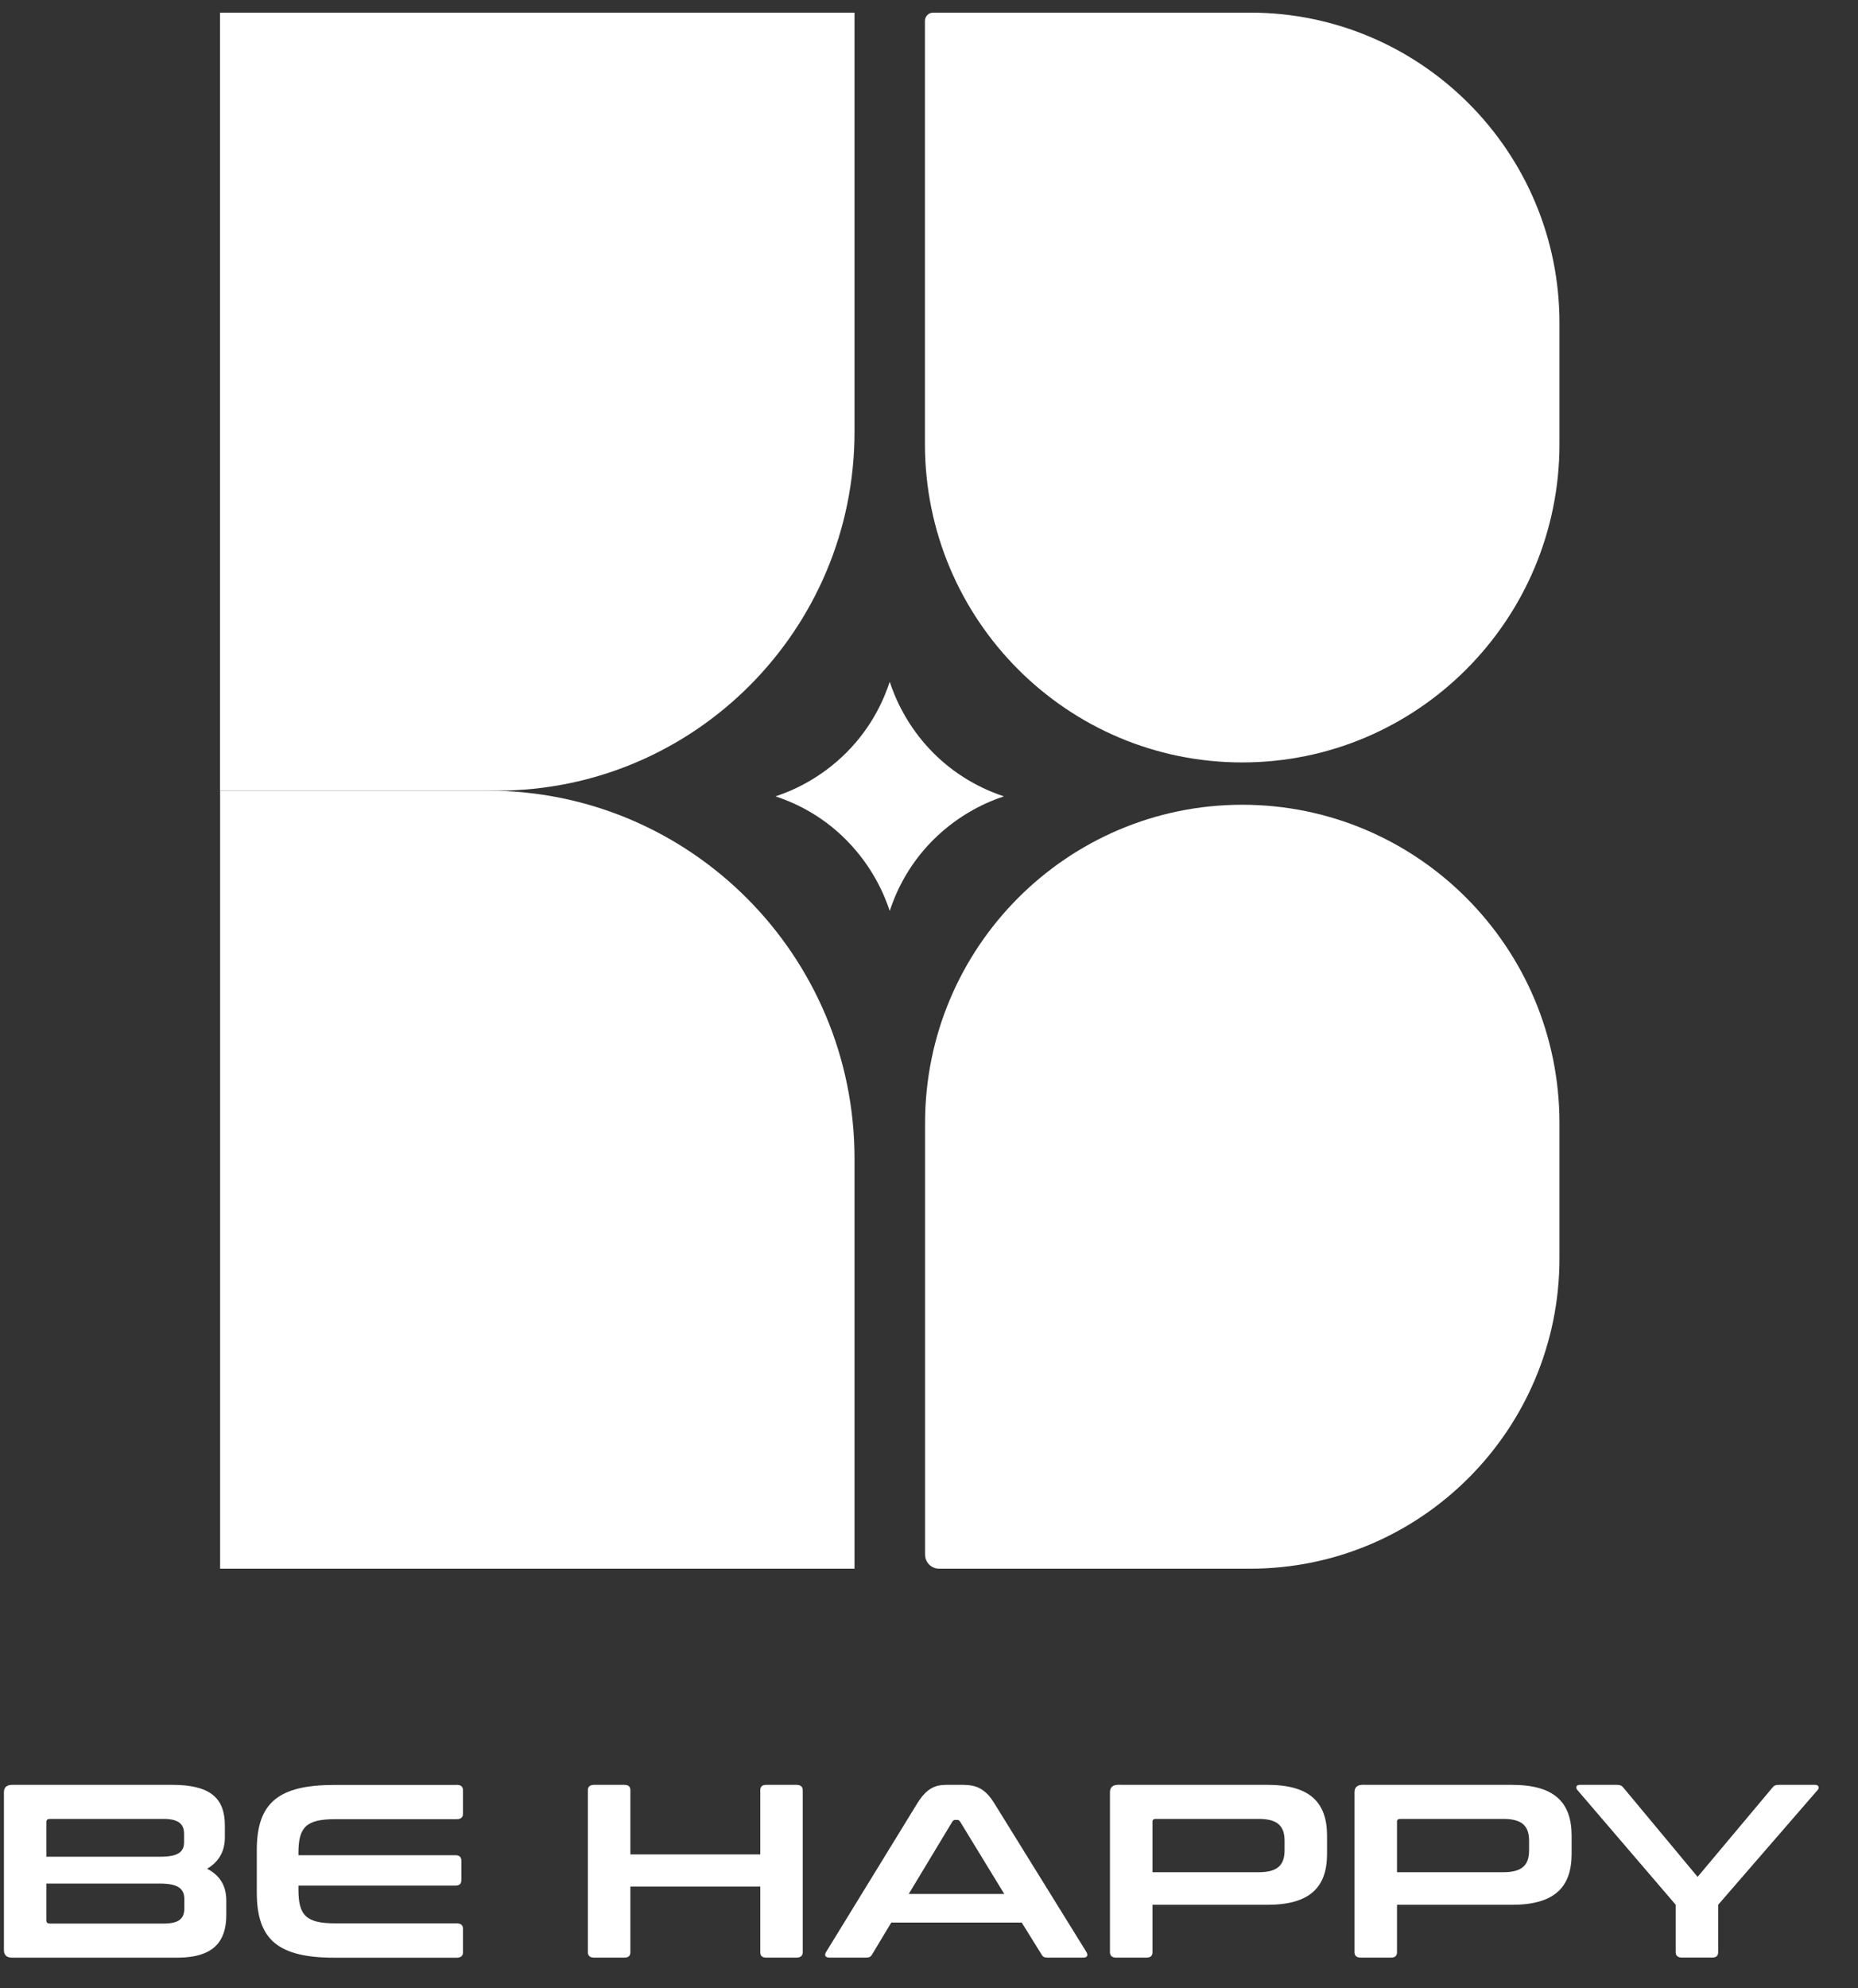 <svg xmlns="http://www.w3.org/2000/svg" width="43" height="46" viewBox="0 0 43 46" fill="none"><rect x="0" y="0" width="43" height="46" fill="#333333" stroke="none"/><path d="M19.776 0.292V9.991C19.776 14.573 16.068 18.292 11.5 18.292H5.091V0.292H19.776Z" fill="white"></path><path d="M5.094 18.292H11.293C15.973 18.292 19.776 22.103 19.776 26.801V36.292H5.094V18.292Z" fill="white"></path><path d="M28.932 0.292C32.883 0.292 36.091 3.51 36.091 7.472V10.274C36.091 14.339 32.801 17.639 28.748 17.639C24.696 17.639 21.406 14.339 21.406 10.274V0.483C21.406 0.378 21.491 0.292 21.596 0.292H28.932Z" fill="white"></path><path d="M28.748 18.618C32.801 18.618 36.091 21.918 36.091 25.983V29.112C36.091 33.074 32.883 36.292 28.932 36.292H21.735C21.554 36.292 21.409 36.147 21.409 35.966V25.983C21.409 21.918 24.699 18.618 28.752 18.618H28.748Z" fill="white"></path><path d="M20.591 21.074C20.476 20.725 20.206 20.059 19.585 19.433C18.964 18.806 18.297 18.539 17.948 18.424C18.297 18.308 18.961 18.038 19.585 17.415C20.21 16.792 20.476 16.123 20.591 15.773C20.706 16.123 20.975 16.789 21.596 17.415C22.218 18.041 22.885 18.308 23.233 18.424C22.885 18.539 22.221 18.81 21.596 19.433C20.972 20.056 20.706 20.725 20.591 21.074Z" fill="white"></path><path d="M3.984 41.293C4.87 41.293 5.204 41.601 5.204 42.235V42.509C5.204 42.835 5.062 43.075 4.793 43.234C5.095 43.389 5.237 43.634 5.237 43.971V44.303C5.237 44.907 4.954 45.291 4.1 45.291H0.284C0.156 45.291 0.091 45.233 0.091 45.119V41.464C0.091 41.35 0.155 41.293 0.284 41.293H3.984ZM1.073 42.955H3.707C4.131 42.955 4.26 42.841 4.26 42.618V42.424C4.26 42.19 4.118 42.081 3.784 42.081H1.157C1.099 42.081 1.073 42.104 1.073 42.156V42.955ZM1.073 43.577V44.428C1.073 44.479 1.099 44.502 1.157 44.502H3.791C4.131 44.502 4.266 44.393 4.266 44.153V43.937C4.266 43.703 4.131 43.577 3.707 43.577H1.073Z" fill="white"></path><path d="M10.568 41.293C10.664 41.293 10.715 41.333 10.715 41.419V41.961C10.715 42.047 10.664 42.087 10.568 42.087H7.761C7.093 42.087 6.907 42.264 6.907 42.864V42.921H10.536C10.632 42.921 10.677 42.961 10.677 43.047V43.498C10.677 43.584 10.633 43.624 10.536 43.624H6.907V43.721C6.907 44.321 7.093 44.497 7.761 44.497H10.568C10.664 44.497 10.715 44.537 10.715 44.623V45.166C10.715 45.252 10.664 45.292 10.568 45.292H7.742C6.444 45.292 5.943 44.881 5.943 43.785V42.803C5.943 41.706 6.444 41.295 7.742 41.295H10.568V41.293Z" fill="white"></path><path d="M14.447 41.293C14.543 41.293 14.589 41.333 14.589 41.419V42.903H17.595V41.419C17.595 41.333 17.639 41.293 17.736 41.293H18.43C18.526 41.293 18.578 41.333 18.578 41.419V45.164C18.578 45.249 18.526 45.29 18.43 45.29H17.736C17.64 45.29 17.595 45.25 17.595 45.164V43.645H14.589V45.164C14.589 45.249 14.544 45.29 14.447 45.29H13.753C13.657 45.29 13.605 45.25 13.605 45.164V41.419C13.605 41.333 13.657 41.293 13.753 41.293H14.447Z" fill="white"></path><path d="M22.278 41.293C22.605 41.293 22.805 41.384 23.016 41.727L25.142 45.159C25.187 45.233 25.168 45.29 25.066 45.29H24.25C24.167 45.29 24.135 45.273 24.103 45.215L23.646 44.479H20.627L20.184 45.215C20.152 45.273 20.114 45.29 20.037 45.29H19.202C19.093 45.29 19.074 45.233 19.119 45.159L21.225 41.727C21.437 41.384 21.63 41.293 21.9 41.293H22.278ZM23.242 43.817L22.22 42.144C22.201 42.115 22.181 42.104 22.149 42.104H22.111C22.079 42.104 22.059 42.115 22.04 42.144L21.031 43.817H23.242Z" fill="white"></path><path d="M29.331 41.293C30.313 41.293 30.712 41.698 30.712 42.469V42.892C30.712 43.662 30.314 44.068 29.331 44.068H26.672V45.164C26.672 45.249 26.627 45.29 26.53 45.29H25.836C25.74 45.29 25.688 45.25 25.688 45.164V41.464C25.688 41.35 25.752 41.292 25.881 41.292L29.331 41.293ZM26.672 43.314H29.132C29.568 43.314 29.729 43.148 29.729 42.806V42.589C29.729 42.246 29.568 42.081 29.132 42.081H26.755C26.697 42.081 26.672 42.098 26.672 42.149V43.314Z" fill="white"></path><path d="M34.99 41.293C35.973 41.293 36.372 41.698 36.372 42.469V42.892C36.372 43.662 35.974 44.068 34.99 44.068H32.331V45.164C32.331 45.249 32.286 45.29 32.19 45.29H31.495C31.399 45.29 31.348 45.25 31.348 45.164V41.464C31.348 41.35 31.412 41.292 31.541 41.292L34.99 41.293ZM32.331 43.314H34.791C35.228 43.314 35.388 43.148 35.388 42.806V42.589C35.388 42.246 35.228 42.081 34.791 42.081H32.415C32.356 42.081 32.331 42.098 32.331 42.149V43.314Z" fill="white"></path><path d="M37.418 41.293C37.495 41.293 37.534 41.31 37.573 41.361L39.288 43.422L41.016 41.361C41.055 41.309 41.093 41.293 41.17 41.293H42.012C42.083 41.293 42.115 41.356 42.07 41.407L39.764 44.067V45.163C39.764 45.248 39.72 45.289 39.623 45.289H38.929C38.833 45.289 38.781 45.249 38.781 45.163V44.067L36.501 41.407C36.456 41.355 36.481 41.293 36.559 41.293H37.42H37.418Z" fill="white"></path></svg>